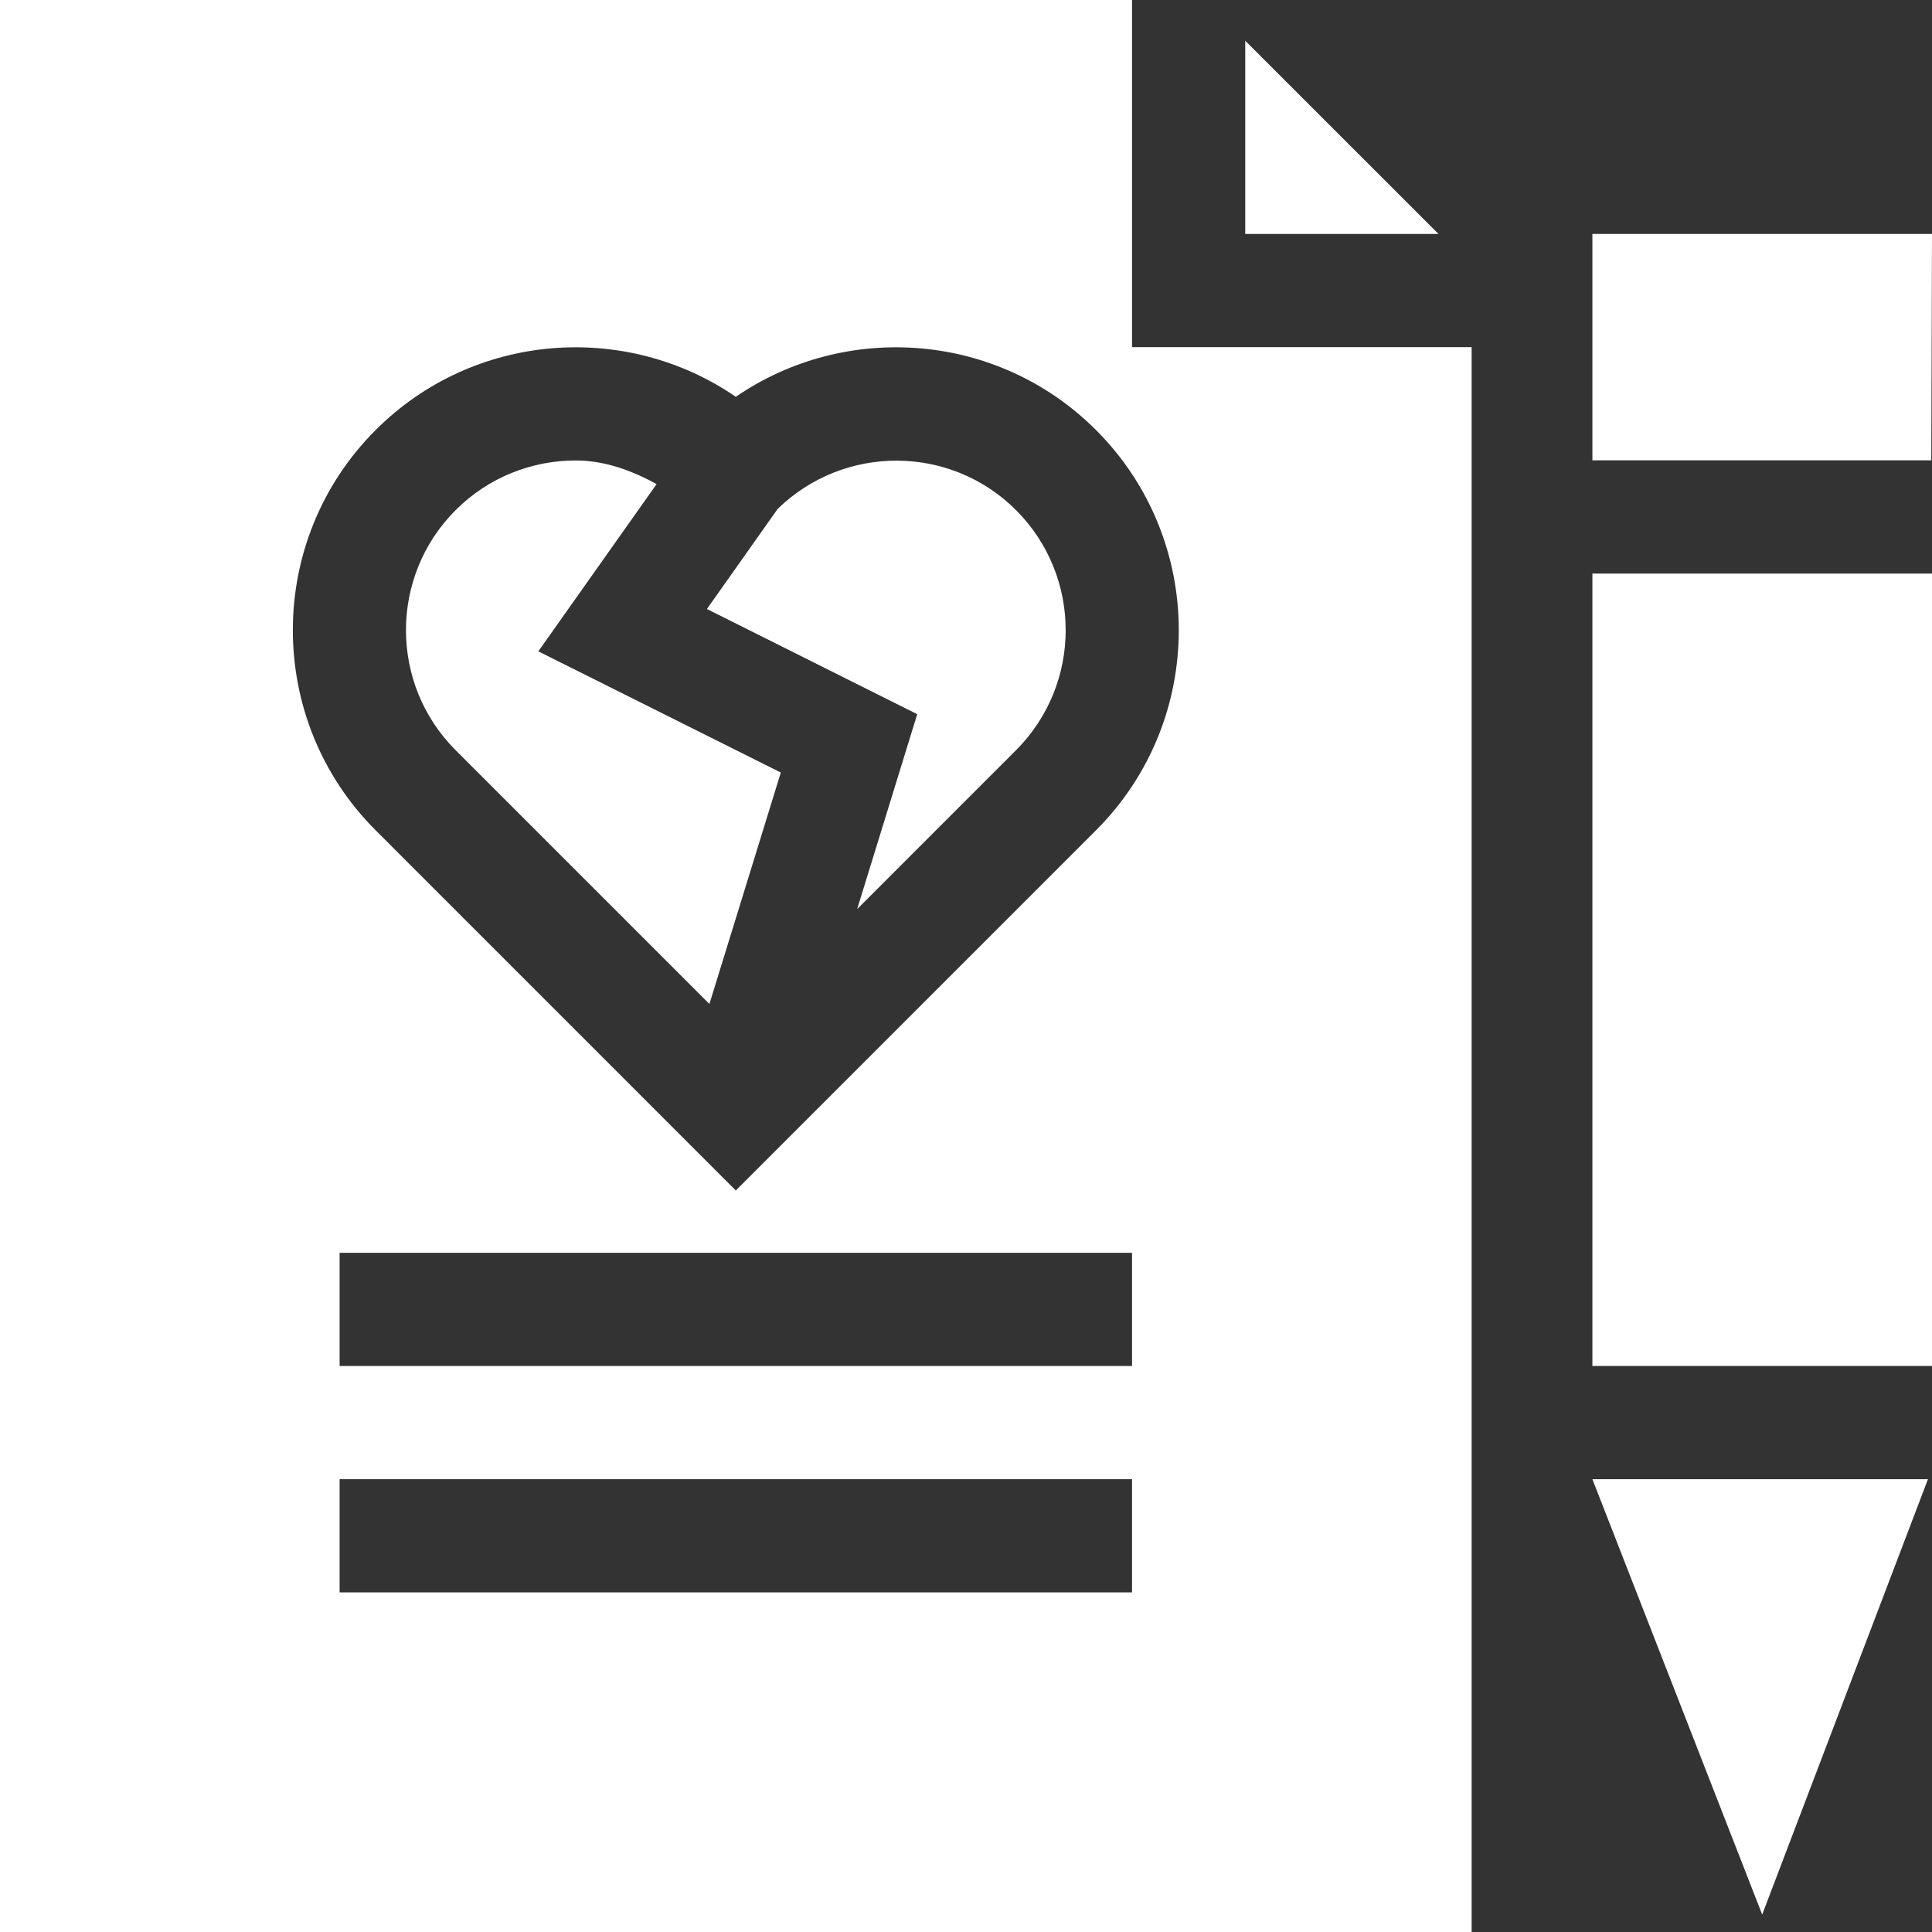 <svg xmlns="http://www.w3.org/2000/svg" width="68" height="68" viewBox="0 0 68 68" fill="none"><rect x="0" y="0" width="68" height="68" fill="#333333" stroke="none"/><path d="M67.975 16.203L68 8.234H56.047V16.203H67.975Z" fill="white"></path><path d="M56.047 20.188H68V48.078H56.047V20.188Z" fill="white"></path><path d="M56.047 52.062L62.023 67.387L67.858 52.062H67.86H56.047Z" fill="white"></path><path d="M27.482 27.191L18.947 22.925L23.11 17.039C22.214 16.546 21.259 16.207 20.264 16.207C18.733 16.207 17.202 16.789 16.037 17.954C13.706 20.285 13.706 24.075 16.037 26.405L24.969 35.337L27.482 27.191Z" fill="white"></path><path d="M27.373 17.91L24.881 21.435L32.283 25.137L30.169 31.997L35.76 26.405C38.091 24.075 38.091 20.285 35.76 17.954C33.451 15.645 29.71 15.636 27.373 17.91Z" fill="white"></path><path d="M39.844 12.219V0H0V68H51.797V12.219H39.844ZM39.844 56.047H11.953V52.062H39.844V56.047ZM39.844 48.078H11.953V44.094H39.844V48.078ZM38.577 29.222L25.898 41.901L13.22 29.222C9.336 25.339 9.336 19.02 13.22 15.137C16.663 11.691 22.021 11.304 25.898 13.966C29.774 11.304 35.132 11.691 38.577 15.137C42.46 19.02 42.46 25.339 38.577 29.222Z" fill="white"></path><path d="M43.828 1.433V8.234H50.63L43.828 1.433Z" fill="white"></path></svg>